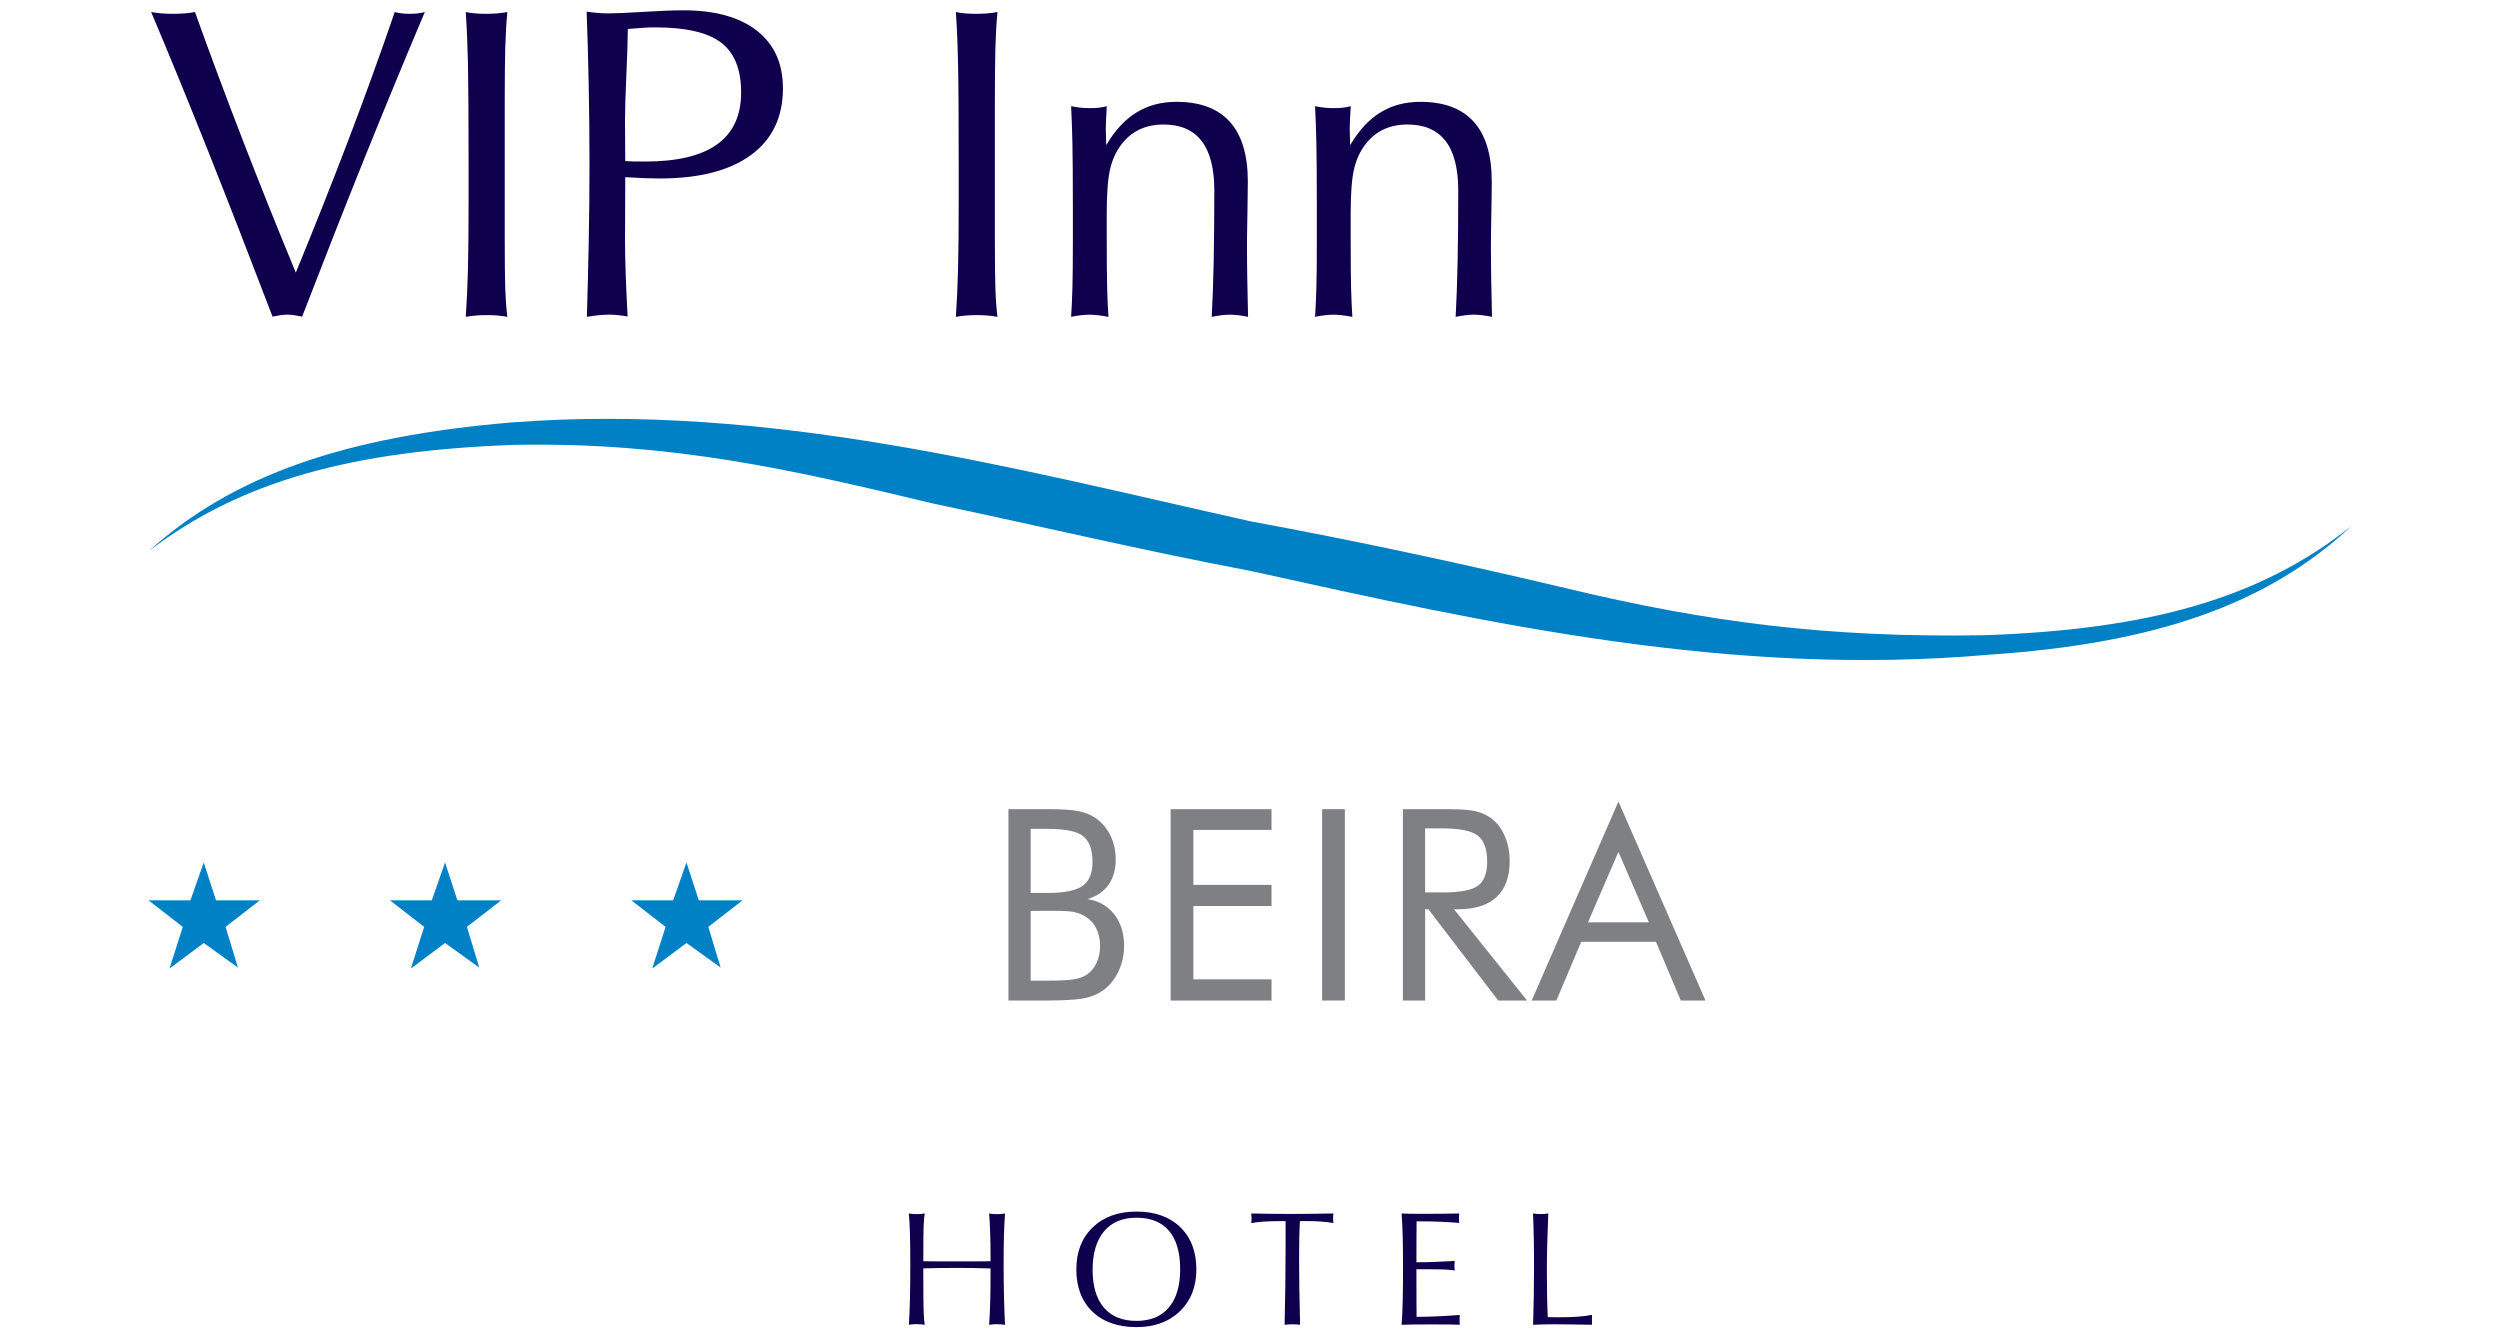 <?xml version="1.0" encoding="utf-8"?>
<!-- Generator: Adobe Illustrator 14.0.0, SVG Export Plug-In . SVG Version: 6.00 Build 43363)  -->
<!DOCTYPE svg PUBLIC "-//W3C//DTD SVG 1.1//EN" "http://www.w3.org/Graphics/SVG/1.1/DTD/svg11.dtd">
<svg version="1.1" id="Logos" xmlns="http://www.w3.org/2000/svg" xmlns:xlink="http://www.w3.org/1999/xlink" x="0px" y="0px"
	 width="168px" height="90px" viewBox="0 0 168 90" enable-background="new 0 0 168 90" xml:space="preserve">
<g>
	<path fill="#0081C6" d="M9.991,37.039c5.636-5.079,13.149-7.713,24.427-8.654c17.276-1.315,33.563,3.065,49.588,6.641
		c7.14,1.318,14.153,2.823,21.293,4.516c9.394,2.257,17.529,3.329,28.045,3.145c11.027-0.378,18.538-2.449,24.673-7.34
		c-5.636,5.269-13.146,7.899-24.412,8.654c-17.287,1.508-33.444-2.066-49.599-5.642c-7.012-1.319-14.15-3.013-21.282-4.517
		c-9.399-2.256-17.537-4.138-28.057-3.949C23.646,30.267,16.133,32.338,9.991,37.039"/>
	<g>
		<path fill="#0F004E" d="M18.315,21.277c-1.532-4.01-2.967-7.697-4.304-11.06c-1.339-3.361-2.621-6.498-3.853-9.407
			c0.235,0.04,0.471,0.07,0.711,0.09c0.239,0.018,0.496,0.028,0.77,0.028s0.53-0.011,0.776-0.028c0.242-0.02,0.473-0.05,0.688-0.09
			c1.005,2.802,2.07,5.66,3.196,8.572s2.32,5.893,3.579,8.938c1.229-2.987,2.402-5.94,3.515-8.857
			c1.111-2.918,2.155-5.802,3.134-8.653c0.155,0.04,0.313,0.07,0.474,0.09c0.162,0.018,0.335,0.028,0.521,0.028
			c0.195,0,0.378-0.011,0.549-0.028c0.171-0.02,0.33-0.05,0.476-0.09c-1.395,3.301-2.775,6.648-4.144,10.045
			c-1.364,3.396-2.729,6.87-4.099,10.422c-0.187-0.039-0.356-0.071-0.52-0.094c-0.161-0.023-0.319-0.038-0.476-0.038
			c-0.157,0-0.314,0.015-0.478,0.038C18.674,21.206,18.501,21.238,18.315,21.277z"/>
		<path fill="#0F004E" d="M31.299,21.292c0.069-0.975,0.117-2.061,0.148-3.256c0.028-1.196,0.042-2.687,0.042-4.474v-2.488
			c0-3.191-0.014-5.453-0.042-6.784c-0.031-1.333-0.079-2.492-0.148-3.479c0.205,0.04,0.419,0.07,0.638,0.09
			c0.221,0.018,0.461,0.028,0.725,0.028S33.17,0.918,33.4,0.9c0.228-0.02,0.459-0.05,0.695-0.09
			c-0.068,0.674-0.114,1.46-0.141,2.358c-0.023,0.898-0.036,2.072-0.036,3.526v4.379v4.949c0,1.579,0.013,2.72,0.036,3.419
			c0.025,0.696,0.071,1.314,0.141,1.85c-0.216-0.039-0.437-0.067-0.66-0.088c-0.226-0.02-0.463-0.028-0.718-0.028
			c-0.264,0-0.513,0.009-0.745,0.028C31.739,21.225,31.515,21.253,31.299,21.292z"/>
		<path fill="#0F004E" d="M39.438,21.292c0.05-1.648,0.091-3.327,0.124-5.036c0.034-1.708,0.052-3.435,0.052-5.182
			c0-1.834-0.018-3.605-0.052-5.314c-0.033-1.709-0.08-3.366-0.14-4.978c0.253,0.039,0.503,0.068,0.747,0.089
			C40.415,0.89,40.657,0.9,40.903,0.9c0.467,0,1.255-0.036,2.363-0.104c1.107-0.068,1.987-0.104,2.643-0.104
			c2.137,0,3.789,0.458,4.954,1.37c1.166,0.913,1.75,2.203,1.75,3.873c0,1.942-0.718,3.437-2.152,4.485
			c-1.435,1.05-3.483,1.574-6.147,1.574c-0.272,0-0.604-0.007-0.987-0.021c-0.384-0.014-0.821-0.036-1.31-0.066l-0.016,4.29
			c0,0.615,0.016,1.342,0.043,2.182c0.028,0.839,0.075,1.8,0.132,2.884c-0.332-0.05-0.585-0.08-0.762-0.097
			c-0.176-0.015-0.336-0.021-0.481-0.021c-0.226,0-0.46,0.015-0.709,0.038C39.973,21.206,39.713,21.244,39.438,21.292z
			 M42.016,10.825c0.146,0.009,0.313,0.018,0.504,0.023c0.189,0.003,0.471,0.007,0.842,0.007c2.146,0,3.758-0.385,4.831-1.158
			c1.073-0.771,1.61-1.933,1.61-3.482c0-1.553-0.448-2.67-1.348-3.354c-0.897-0.683-2.378-1.022-4.436-1.022
			c-0.392,0-0.979,0.031-1.756,0.102l-0.075,0.014c0,0.635-0.031,1.638-0.094,3.009C42.032,6.334,42,7.393,42,8.134L42.016,10.825z"
			/>
		<path fill="#0F004E" d="M64.235,21.292c0.066-0.975,0.118-2.061,0.146-3.256c0.03-1.196,0.044-2.687,0.044-4.474v-2.488
			c0-3.191-0.014-5.453-0.044-6.784c-0.027-1.333-0.079-2.492-0.146-3.479c0.205,0.04,0.417,0.07,0.637,0.09
			c0.221,0.018,0.461,0.028,0.727,0.028c0.264,0,0.509-0.011,0.738-0.028c0.229-0.02,0.462-0.05,0.694-0.09
			c-0.067,0.674-0.113,1.46-0.139,2.358c-0.026,0.898-0.037,2.072-0.037,3.526v4.379v4.949c0,1.579,0.012,2.72,0.037,3.419
			c0.024,0.696,0.07,1.314,0.139,1.85c-0.213-0.039-0.435-0.067-0.659-0.088c-0.225-0.02-0.463-0.028-0.716-0.028
			c-0.264,0-0.514,0.009-0.747,0.028C64.676,21.225,64.451,21.253,64.235,21.292z"/>
		<path fill="#0F004E" d="M71.979,21.292c0.04-0.596,0.067-1.246,0.088-1.953c0.02-0.708,0.03-1.793,0.03-3.258v-2.137
			c0-1.952-0.012-3.385-0.03-4.297c-0.021-0.913-0.048-1.751-0.088-2.512c0.186,0.039,0.38,0.071,0.585,0.095
			c0.205,0.025,0.421,0.037,0.646,0.037c0.233,0,0.445-0.009,0.637-0.03c0.189-0.018,0.363-0.054,0.521-0.102
			c0,0.039,0,0.088,0,0.146c-0.039,0.625-0.059,1.089-0.059,1.392c0,0.118,0.006,0.296,0.014,0.535
			c0.012,0.238,0.015,0.42,0.015,0.549c0.576-0.987,1.253-1.719,2.028-2.196c0.775-0.479,1.672-0.718,2.686-0.718
			c1.593,0,2.789,0.447,3.596,1.346c0.804,0.898,1.206,2.234,1.206,4.014c0,0.495-0.009,1.229-0.027,2.202
			c-0.021,0.97-0.031,1.687-0.031,2.145c0,0.752,0.011,1.52,0.023,2.306c0.015,0.786,0.03,1.599,0.05,2.437
			c-0.225-0.048-0.438-0.086-0.644-0.108c-0.205-0.023-0.396-0.038-0.57-0.038c-0.195,0-0.389,0.015-0.579,0.038
			c-0.188,0.022-0.406,0.061-0.65,0.108c0.061-1.045,0.103-2.276,0.133-3.696c0.028-1.419,0.043-3.018,0.043-4.794
			c0-1.483-0.285-2.594-0.855-3.329c-0.57-0.738-1.422-1.107-2.554-1.107c-0.598,0-1.126,0.109-1.59,0.323s-0.866,0.536-1.206,0.966
			c-0.371,0.469-0.636,1.03-0.792,1.683c-0.155,0.655-0.233,1.655-0.233,3.001v1.348c0,1.729,0.009,2.958,0.029,3.688
			c0.02,0.732,0.049,1.372,0.087,1.918c-0.253-0.048-0.483-0.086-0.688-0.108c-0.205-0.023-0.397-0.038-0.584-0.038
			c-0.195,0-0.391,0.015-0.586,0.038C72.428,21.206,72.213,21.244,71.979,21.292z"/>
		<path fill="#0F004E" d="M88.373,21.292c0.039-0.596,0.068-1.246,0.088-1.953c0.021-0.708,0.03-1.793,0.03-3.258v-2.137
			c0-1.952-0.011-3.385-0.03-4.297c-0.02-0.913-0.049-1.751-0.088-2.512c0.187,0.039,0.38,0.071,0.585,0.095
			c0.205,0.025,0.421,0.037,0.646,0.037c0.232,0,0.444-0.009,0.636-0.03c0.19-0.018,0.364-0.054,0.521-0.102
			c0,0.039,0,0.088,0,0.146c-0.039,0.625-0.06,1.089-0.06,1.392c0,0.118,0.005,0.296,0.014,0.535
			c0.012,0.238,0.016,0.42,0.016,0.549c0.575-0.987,1.253-1.719,2.027-2.196c0.775-0.479,1.673-0.718,2.687-0.718
			c1.592,0,2.789,0.447,3.595,1.346c0.804,0.898,1.206,2.234,1.206,4.014c0,0.495-0.009,1.229-0.028,2.202
			c-0.02,0.97-0.029,1.687-0.029,2.145c0,0.752,0.009,1.52,0.022,2.306c0.015,0.786,0.03,1.599,0.051,2.437
			c-0.226-0.048-0.438-0.086-0.645-0.108c-0.205-0.023-0.396-0.038-0.57-0.038c-0.194,0-0.389,0.015-0.579,0.038
			c-0.188,0.022-0.405,0.061-0.649,0.108c0.059-1.045,0.102-2.276,0.132-3.696c0.028-1.419,0.043-3.018,0.043-4.794
			c0-1.483-0.285-2.594-0.854-3.329c-0.57-0.738-1.423-1.107-2.555-1.107c-0.598,0-1.127,0.109-1.59,0.323
			c-0.464,0.214-0.866,0.536-1.207,0.966c-0.37,0.469-0.634,1.03-0.791,1.683c-0.155,0.655-0.232,1.655-0.232,3.001v1.348
			c0,1.729,0.009,2.958,0.027,3.688c0.021,0.732,0.05,1.372,0.087,1.918c-0.252-0.048-0.481-0.086-0.688-0.108
			c-0.205-0.023-0.398-0.038-0.584-0.038c-0.196,0-0.392,0.015-0.587,0.038C88.822,21.206,88.607,21.244,88.373,21.292z"/>
	</g>
	<g>
		<polygon fill="#0081C6" points="11.389,65.087 12.283,62.286 9.984,60.504 12.796,60.504 13.691,57.955 14.518,60.504 
			17.459,60.504 15.159,62.286 15.99,65.023 13.691,63.369 		"/>
		<polygon fill="#0081C6" points="27.609,65.087 28.504,62.286 26.205,60.504 29.014,60.504 29.908,57.955 30.739,60.504 
			33.676,60.504 31.377,62.286 32.208,65.023 29.908,63.369 		"/>
		<polygon fill="#0081C6" points="43.831,65.087 44.726,62.286 42.427,60.504 45.235,60.504 46.131,57.955 46.961,60.504 
			49.897,60.504 47.599,62.286 48.43,65.023 46.131,63.369 		"/>
	</g>
	<g>
		<path fill="#7E8083" d="M67.766,67.234V54.376h2.679c0.943,0,1.64,0.047,2.087,0.144c0.447,0.099,0.832,0.264,1.155,0.498
			c0.409,0.305,0.728,0.695,0.953,1.172c0.225,0.478,0.337,1,0.337,1.567c0,0.681-0.162,1.248-0.486,1.704
			c-0.324,0.458-0.799,0.775-1.419,0.957c0.761,0.117,1.363,0.46,1.806,1.023c0.441,0.565,0.663,1.278,0.663,2.138
			c0,0.519-0.095,1.009-0.282,1.478c-0.187,0.469-0.446,0.868-0.779,1.203c-0.363,0.356-0.813,0.609-1.345,0.756
			s-1.429,0.219-2.688,0.219H67.766L67.766,67.234z M69.26,55.702v4.303h1.186c1.091,0,1.856-0.157,2.303-0.475
			c0.444-0.315,0.667-0.849,0.667-1.597c0-0.828-0.207-1.404-0.619-1.736c-0.413-0.331-1.194-0.495-2.351-0.495H69.26z
			 M69.26,61.209V65.9h1.186c0.813,0,1.403-0.032,1.763-0.098c0.36-0.063,0.646-0.177,0.864-0.335
			c0.264-0.188,0.471-0.446,0.624-0.78c0.151-0.334,0.229-0.701,0.229-1.108c0-0.468-0.092-0.873-0.272-1.22
			c-0.181-0.346-0.443-0.615-0.789-0.809c-0.205-0.123-0.442-0.211-0.711-0.264c-0.271-0.055-0.689-0.079-1.257-0.079h-0.449
			L69.26,61.209L69.26,61.209z"/>
		<path fill="#7E8083" d="M78.666,67.234V54.376h6.781v1.396h-5.252v3.689h5.252v1.424h-5.252v4.926h5.252v1.424H78.666
			L78.666,67.234z"/>
		<path fill="#7E8083" d="M88.846,67.234V54.376h1.528v12.858H88.846z"/>
		<path fill="#7E8083" d="M94.274,67.234V54.376h3.021c0.861,0,1.492,0.047,1.894,0.144c0.4,0.099,0.754,0.264,1.059,0.498
			c0.38,0.299,0.676,0.697,0.886,1.198c0.213,0.501,0.317,1.056,0.317,1.664c0,1.056-0.294,1.854-0.884,2.402
			c-0.589,0.548-1.451,0.821-2.586,0.821h-0.272l4.909,6.131h-1.94l-4.69-6.131h-0.219v6.131H94.274z M95.768,55.667v4.304h1.169
			c1.193,0,1.993-0.154,2.396-0.462c0.404-0.307,0.605-0.845,0.605-1.61c0-0.826-0.208-1.404-0.623-1.735
			c-0.416-0.33-1.209-0.495-2.38-0.495L95.768,55.667L95.768,55.667z"/>
		<path fill="#7E8083" d="M108.758,53.866l5.851,13.368h-1.659l-1.669-3.943h-5.023l-1.67,3.943h-1.658L108.758,53.866z
			 M108.758,57.247l-2.046,4.735h4.093L108.758,57.247z"/>
	</g>
	<g>
		<path fill="#0F004E" d="M61.077,89.025c0.032-0.514,0.058-1.092,0.071-1.737c0.018-0.646,0.024-1.41,0.024-2.294
			c0-0.916-0.008-1.627-0.024-2.133c-0.015-0.508-0.041-0.945-0.076-1.315c0.094,0.015,0.186,0.024,0.271,0.032
			c0.088,0.007,0.181,0.011,0.278,0.011c0.094,0,0.187-0.004,0.272-0.011c0.087-0.008,0.171-0.02,0.251-0.032
			c-0.035,0.196-0.063,0.465-0.074,0.808c-0.015,0.342-0.021,1-0.021,1.974v0.428c0.265,0.003,0.554,0.005,0.862,0.009
			c0.313,0,0.778,0.002,1.399,0.002c0.613,0,1.08-0.002,1.392-0.002c0.313-0.004,0.599-0.006,0.862-0.009v-0.428
			c0-0.515-0.007-1-0.023-1.456c-0.016-0.46-0.041-0.9-0.071-1.324c0.077,0.014,0.155,0.023,0.241,0.032
			c0.086,0.007,0.179,0.011,0.279,0.011s0.196-0.004,0.285-0.011c0.088-0.009,0.177-0.019,0.262-0.032
			c-0.031,0.445-0.057,0.932-0.07,1.454c-0.017,0.524-0.024,1.188-0.024,1.994c0,0.702,0.009,1.387,0.024,2.057
			c0.015,0.667,0.039,1.326,0.07,1.976c-0.085-0.014-0.174-0.024-0.267-0.032c-0.094-0.007-0.188-0.011-0.29-0.011
			c-0.096,0-0.185,0.004-0.273,0.011c-0.086,0.008-0.164,0.019-0.237,0.032c0.03-0.445,0.057-0.948,0.071-1.504
			c0.018-0.561,0.023-1.147,0.023-1.769V85.24c-0.378-0.016-0.754-0.025-1.13-0.028c-0.376-0.007-0.75-0.009-1.124-0.009
			c-0.375,0-0.751,0.002-1.129,0.009c-0.377,0.003-0.757,0.013-1.134,0.022v0.52c0,1.172,0.008,1.958,0.021,2.357
			c0.012,0.398,0.039,0.703,0.074,0.914c-0.091-0.015-0.183-0.024-0.272-0.032c-0.091-0.007-0.187-0.011-0.29-0.011
			c-0.093,0-0.184,0.004-0.27,0.011C61.229,89.001,61.148,89.012,61.077,89.025z"/>
		<path fill="#0F004E" d="M76.372,89.182c-1.251,0-2.238-0.349-2.958-1.039c-0.724-0.695-1.084-1.641-1.084-2.838
			c0-1.18,0.367-2.123,1.103-2.828c0.733-0.705,1.715-1.06,2.939-1.06c1.24,0,2.221,0.351,2.942,1.049s1.082,1.646,1.082,2.839
			c0,1.158-0.367,2.094-1.105,2.807C78.554,88.824,77.58,89.182,76.372,89.182z M76.372,88.764c0.941,0,1.665-0.301,2.173-0.899
			c0.509-0.603,0.762-1.457,0.762-2.569c0-1.134-0.249-1.994-0.749-2.583c-0.498-0.588-1.227-0.882-2.186-0.882
			c-0.943,0-1.672,0.305-2.182,0.914c-0.509,0.609-0.766,1.474-0.766,2.594c0,1.104,0.257,1.953,0.763,2.541
			C74.697,88.47,75.424,88.764,76.372,88.764z"/>
		<path fill="#0F004E" d="M86.326,89.025c0.021-0.901,0.037-1.782,0.048-2.639c0.011-0.857,0.017-1.691,0.017-2.5v-1.828h-0.294
			c-0.436,0-0.82,0.012-1.158,0.033c-0.335,0.025-0.622,0.059-0.857,0.1c0.007-0.07,0.013-0.129,0.017-0.176s0.006-0.09,0.006-0.129
			c0-0.043-0.002-0.091-0.006-0.141c-0.004-0.055-0.01-0.119-0.017-0.201c0.417,0.012,0.843,0.02,1.274,0.023
			c0.435,0.007,0.88,0.009,1.34,0.009c0.468,0,0.94-0.004,1.426-0.009c0.481-0.008,0.978-0.016,1.486-0.023
			c-0.007,0.032-0.011,0.069-0.015,0.112c-0.004,0.044-0.008,0.112-0.008,0.207c0,0.089,0.004,0.155,0.008,0.2
			s0.008,0.088,0.015,0.127c-0.249-0.047-0.53-0.08-0.843-0.103c-0.313-0.021-0.679-0.032-1.092-0.032l-0.319,0.006
			c-0.02,0.311-0.03,0.66-0.041,1.053c-0.007,0.388-0.014,0.854-0.014,1.396c0,0.695,0.007,1.421,0.017,2.177
			c0.011,0.756,0.026,1.535,0.049,2.336c-0.082-0.01-0.164-0.018-0.246-0.023c-0.082-0.004-0.168-0.008-0.257-0.008
			c-0.082,0-0.167,0.004-0.257,0.008C86.515,89.008,86.422,89.016,86.326,89.025z"/>
		<path fill="#0F004E" d="M94.187,89.025c0.036-0.461,0.062-0.998,0.075-1.611c0.014-0.616,0.021-1.354,0.021-2.211
			c0-0.792-0.008-1.483-0.021-2.075c-0.015-0.591-0.039-1.119-0.075-1.582c0.152,0.007,0.32,0.013,0.503,0.017
			c0.178,0.004,0.463,0.006,0.849,0.006c0.502,0,0.944-0.002,1.333-0.006s0.78-0.01,1.185-0.017c0,0.032-0.005,0.084-0.009,0.155
			c-0.004,0.07-0.004,0.126-0.004,0.165c0,0.032,0,0.084,0.004,0.155c0.004,0.07,0.009,0.125,0.009,0.16
			c-0.418-0.035-0.843-0.063-1.276-0.08c-0.434-0.018-0.877-0.026-1.322-0.026h-0.264c-0.004,0.424-0.008,0.827-0.008,1.214
			c-0.003,0.385-0.003,0.75-0.003,1.096v0.438h0.191c0.331,0,0.698-0.007,1.102-0.025c0.402-0.014,0.831-0.034,1.282-0.062
			c-0.007,0.08-0.01,0.144-0.014,0.193c-0.004,0.051-0.007,0.098-0.007,0.145c0,0.039,0.003,0.082,0.007,0.129
			c0.004,0.046,0.007,0.104,0.014,0.176c-0.174-0.031-0.392-0.053-0.654-0.066c-0.265-0.012-0.734-0.019-1.419-0.019h-0.502v0.522
			c0,0.625,0,1.131,0.003,1.522c0,0.39,0.004,0.772,0.008,1.151h0.273c0.313,0,0.698-0.012,1.15-0.032
			c0.453-0.021,0.945-0.052,1.479-0.091c0,0.035-0.004,0.091-0.008,0.162c-0.004,0.074-0.004,0.13-0.004,0.169
			c0,0.036,0,0.091,0.004,0.161c0.004,0.076,0.008,0.13,0.008,0.164c-0.21-0.006-0.438-0.013-0.694-0.016
			c-0.257-0.004-0.649-0.006-1.185-0.006c-0.542,0-0.954,0.002-1.236,0.006C94.7,89.014,94.433,89.02,94.187,89.025z"/>
		<path fill="#0F004E" d="M103.023,89.025c0.018-0.643,0.031-1.271,0.046-1.887c0.011-0.617,0.018-1.231,0.018-1.846
			c0-0.682-0.003-1.326-0.015-1.936c-0.01-0.609-0.027-1.215-0.053-1.813c0.082,0.015,0.164,0.024,0.246,0.032
			c0.082,0.007,0.174,0.011,0.273,0.011c0.093,0,0.183-0.004,0.268-0.011c0.082-0.008,0.164-0.02,0.238-0.032
			c-0.031,0.713-0.054,1.397-0.07,2.054c-0.019,0.655-0.025,1.268-0.025,1.834c0,0.588,0.004,1.131,0.015,1.631
			c0.008,0.498,0.025,0.98,0.046,1.448c0.079,0.003,0.168,0.007,0.266,0.007c0.1,0.004,0.257,0.004,0.478,0.004
			c0.479,0,0.901-0.015,1.272-0.039c0.37-0.028,0.69-0.069,0.962-0.127c0,0.033-0.004,0.084-0.007,0.158
			c-0.004,0.071-0.004,0.131-0.004,0.174c0,0.031,0,0.086,0.004,0.16c0.003,0.074,0.003,0.133,0,0.176
			c-0.646-0.01-1.178-0.018-1.598-0.023c-0.421-0.004-0.733-0.008-0.938-0.008c-0.26,0-0.51,0.004-0.745,0.008
			C103.461,89.008,103.236,89.016,103.023,89.025z"/>
	</g>
</g>
</svg>
